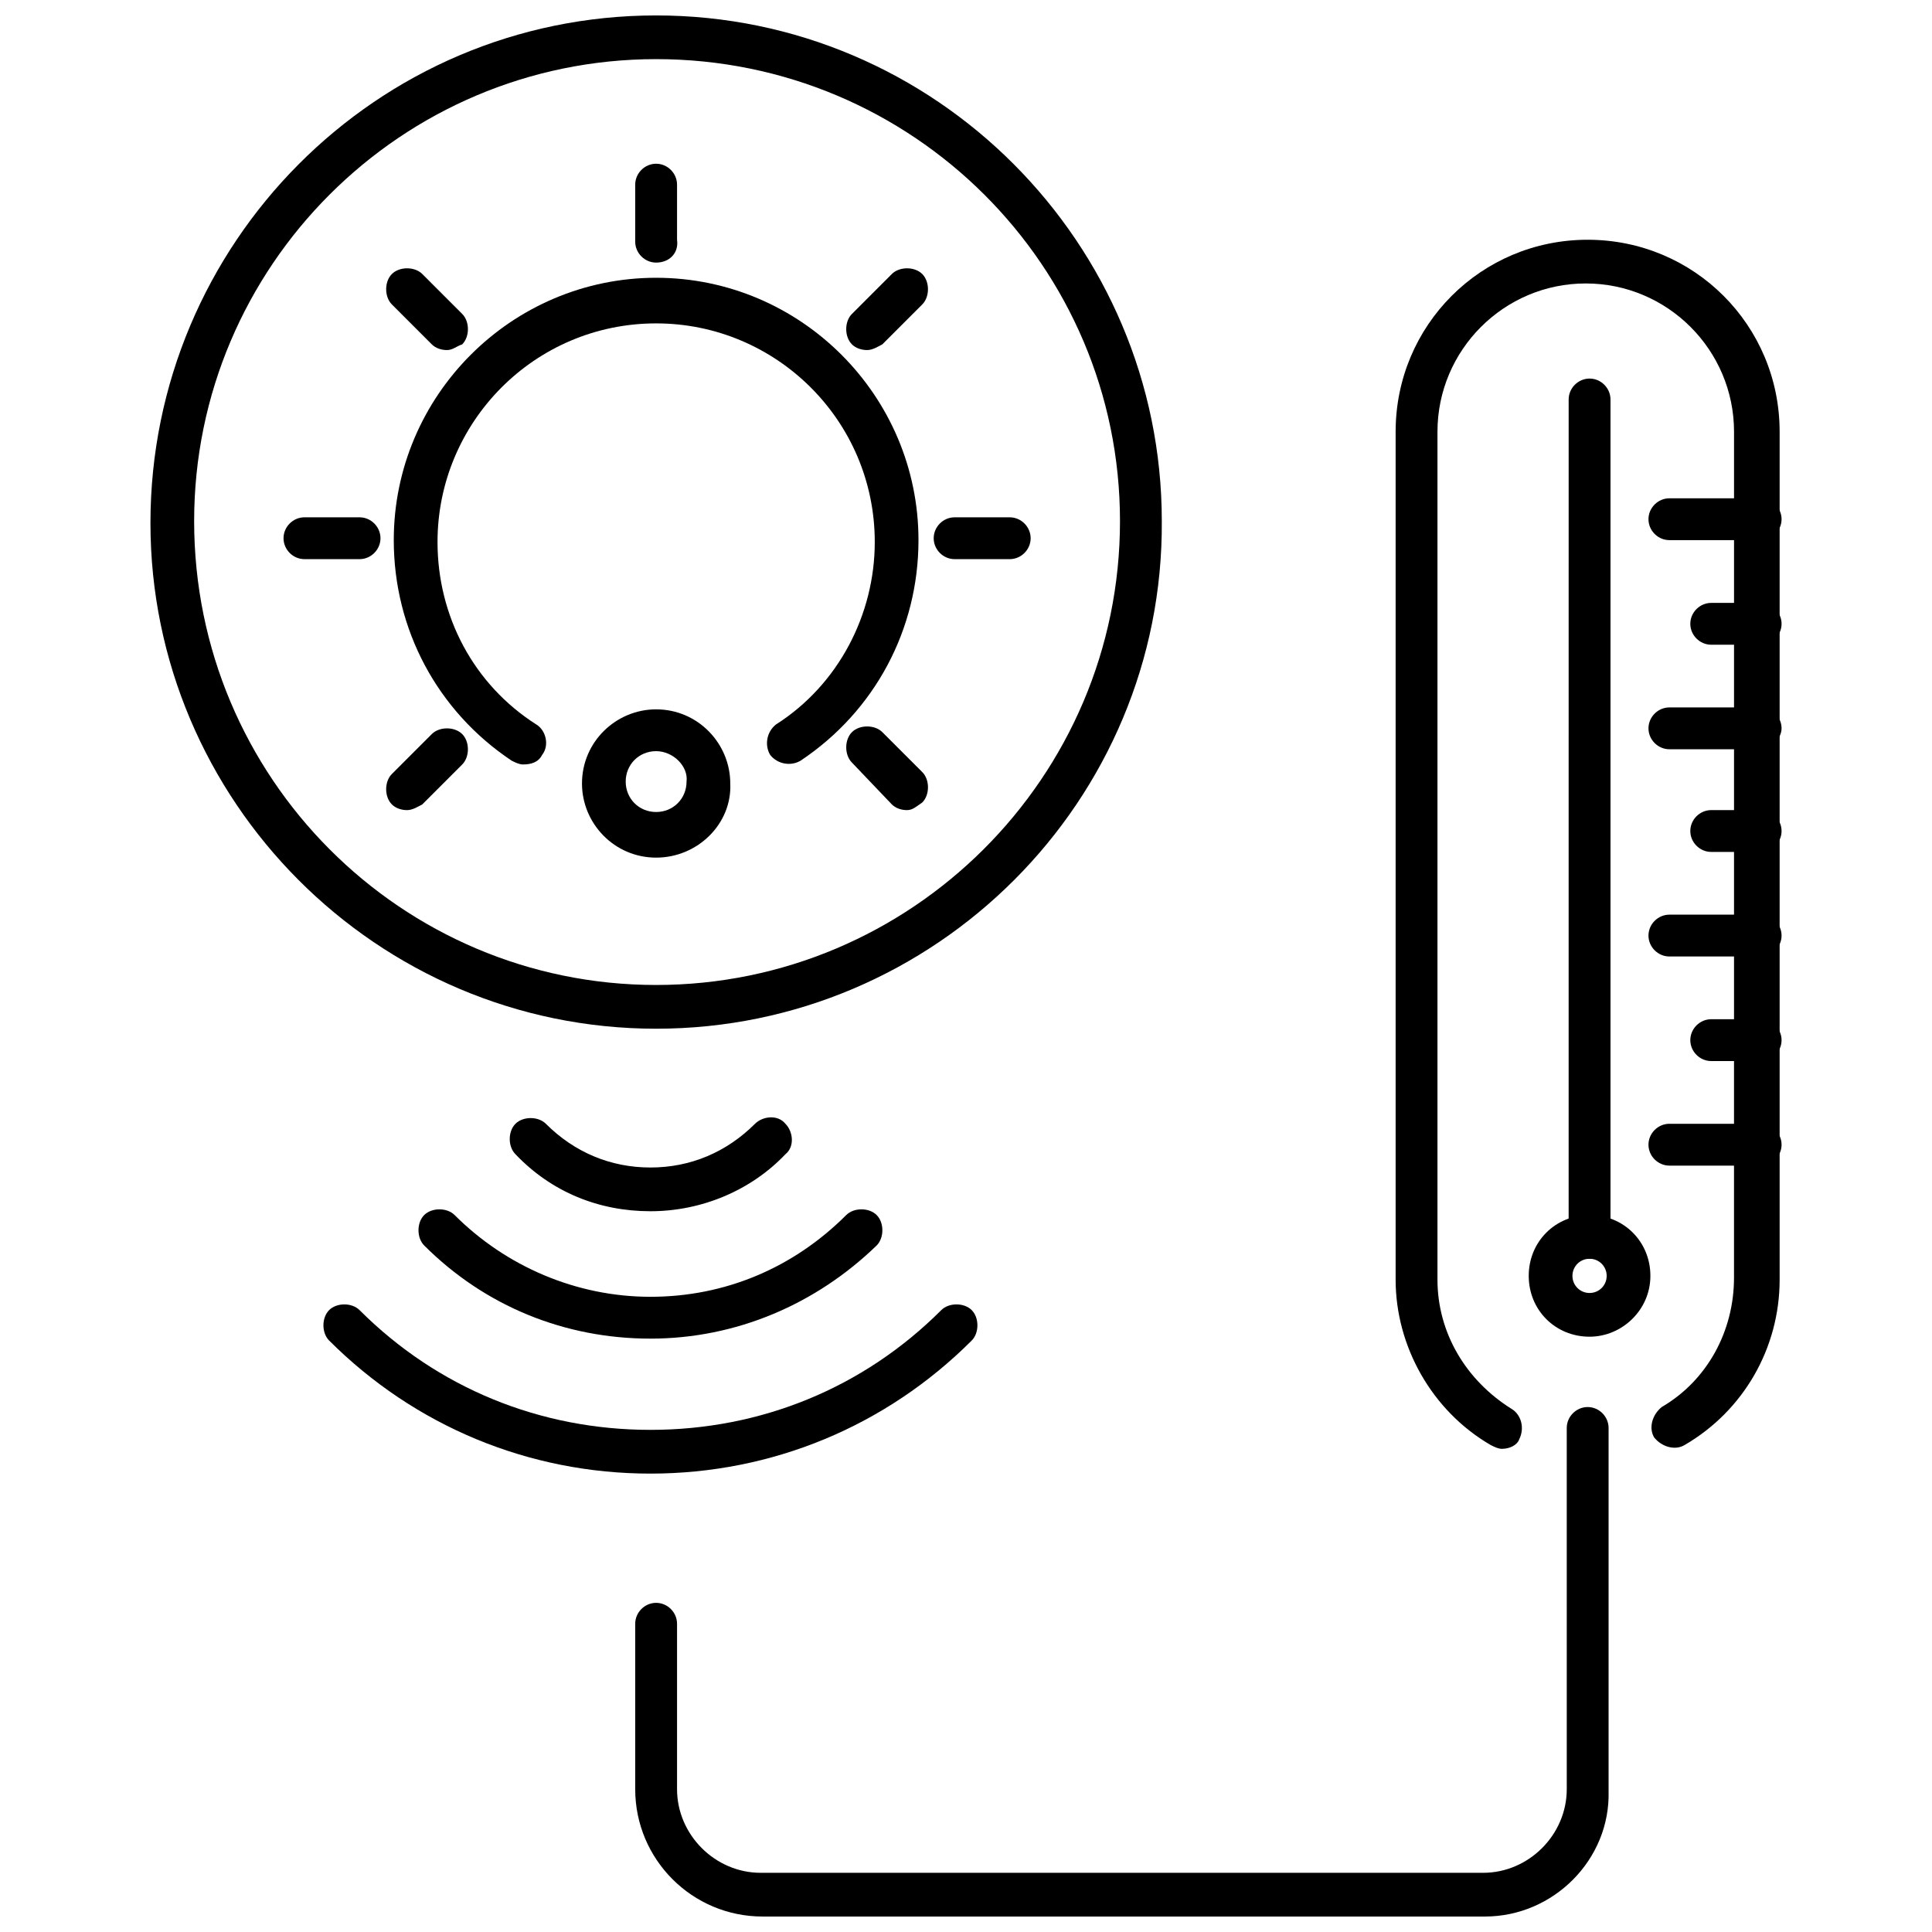 <?xml version="1.0" encoding="UTF-8"?>
<!-- Uploaded to: ICON Repo, www.svgrepo.com, Generator: ICON Repo Mixer Tools -->
<svg width="800px" height="800px" version="1.1" viewBox="144 144 512 512" xmlns="http://www.w3.org/2000/svg">
 <defs>
  <clipPath id="b">
   <path d="m312 516h259v135.9h-259z"/>
  </clipPath>
  <clipPath id="a">
   <path d="m183 148.09h269v268.91h-269z"/>
  </clipPath>
 </defs>
 <path d="m542.07 527.96c-1.008 0-2.016-0.504-3.023-1.008-15.617-9.07-25.191-26.199-25.191-43.832v-224.7c0-28.215 22.672-50.883 50.883-50.883 28.215 0 50.883 22.672 50.883 50.883v224.7c0 18.137-9.574 34.762-25.191 43.832-2.519 1.512-6.047 0.504-8.062-2.016-1.512-2.519-0.504-6.047 2.016-8.062 12.09-7.055 19.145-20.152 19.145-34.258l0.008-224.2c0-21.664-17.633-39.297-39.297-39.297-21.664 0-39.297 17.633-39.297 39.297v224.7c0 14.105 7.559 26.703 19.648 34.258 2.519 1.512 3.527 5.039 2.016 8.062-0.508 1.508-2.519 2.516-4.535 2.516z"/>
 <path d="m565.25 498.24c-9.07 0-16.121-7.055-16.121-16.121 0-9.07 7.055-16.121 16.121-16.121 9.07 0 16.121 7.055 16.121 16.121 0.004 9.066-7.555 16.121-16.121 16.121zm0-20.656c-2.519 0-4.535 2.016-4.535 4.535 0 2.519 2.016 4.535 4.535 4.535 2.519 0 4.535-2.016 4.535-4.535 0-2.519-2.016-4.535-4.535-4.535z"/>
 <path d="m565.25 477.59c-3.023 0-5.543-2.519-5.543-5.543l0.004-222.18c0-3.023 2.519-5.543 5.543-5.543s5.543 2.519 5.543 5.543v222.18c-0.004 3.023-2.523 5.543-5.547 5.543z"/>
 <path d="m610.59 452.9h-24.184c-3.023 0-5.543-2.519-5.543-5.543 0-3.023 2.519-5.543 5.543-5.543h24.184c3.023 0 5.543 2.519 5.543 5.543 0 3.023-2.519 5.543-5.543 5.543z"/>
 <path d="m610.59 425.19h-13.098c-3.023 0-5.543-2.519-5.543-5.543 0-3.023 2.519-5.543 5.543-5.543h13.098c3.023 0 5.543 2.519 5.543 5.543 0 3.027-2.519 5.543-5.543 5.543z"/>
 <path d="m610.59 397.48h-24.184c-3.023 0-5.543-2.519-5.543-5.543s2.519-5.543 5.543-5.543h24.184c3.023 0 5.543 2.519 5.543 5.543s-2.519 5.543-5.543 5.543z"/>
 <path d="m610.59 369.77h-13.098c-3.023 0-5.543-2.519-5.543-5.543 0-3.023 2.519-5.543 5.543-5.543h13.098c3.023 0 5.543 2.519 5.543 5.543 0 3.023-2.519 5.543-5.543 5.543z"/>
 <path d="m610.59 342.56h-24.184c-3.023 0-5.543-2.519-5.543-5.543 0-3.023 2.519-5.543 5.543-5.543h24.184c3.023 0 5.543 2.519 5.543 5.543 0 2.523-2.519 5.543-5.543 5.543z"/>
 <path d="m610.59 314.86h-13.098c-3.023 0-5.543-2.519-5.543-5.543s2.519-5.543 5.543-5.543h13.098c3.023 0 5.543 2.519 5.543 5.543s-2.519 5.543-5.543 5.543z"/>
 <path d="m610.59 287.14h-24.184c-3.023 0-5.543-2.519-5.543-5.543 0-3.023 2.519-5.543 5.543-5.543h24.184c3.023 0 5.543 2.519 5.543 5.543 0 3.023-2.519 5.543-5.543 5.543z"/>
 <g clip-path="url(#b)">
  <path d="m537.54 651.9h-191.45c-18.641 0-33.754-15.113-33.754-33.754v-43.832c0-3.023 2.519-5.543 5.543-5.543 3.023 0 5.543 2.519 5.543 5.543v43.832c0 12.09 10.078 22.168 22.168 22.168h191.45c12.09 0 22.168-10.078 22.168-22.168l-0.004-95.723c0-3.023 2.519-5.543 5.543-5.543 3.023 0 5.543 2.519 5.543 5.543v96.227c0.5 18.137-14.613 33.25-32.75 33.25z"/>
 </g>
 <path d="m316.37 464.99c-13.602 0-26.199-5.039-35.77-15.113-2.016-2.016-2.016-6.047 0-8.062s6.047-2.016 8.062 0c7.559 7.559 17.129 11.586 27.711 11.586 10.578 0 20.152-4.031 27.711-11.586 2.016-2.016 6.047-2.519 8.062 0 2.016 2.016 2.519 6.047 0 8.062-9.078 9.574-22.176 15.113-35.777 15.113z"/>
 <path d="m316.37 498.75c-22.672 0-43.832-8.566-59.953-24.688-2.016-2.016-2.016-6.047 0-8.062 2.016-2.016 6.047-2.016 8.062 0 13.602 13.602 32.242 21.664 51.891 21.664 19.648 0 37.785-7.559 51.891-21.664 2.016-2.016 6.047-2.016 8.062 0 2.016 2.016 2.016 6.047 0 8.062-16.121 15.617-37.281 24.688-59.953 24.688z"/>
 <path d="m316.37 534.52c-32.242 0-62.473-12.594-85.145-35.266-2.016-2.016-2.016-6.047 0-8.062s6.047-2.016 8.062 0c20.656 20.656 47.863 31.738 77.082 31.738 29.223 0 56.426-11.082 77.082-31.738 2.016-2.016 6.047-2.016 8.062 0s2.016 6.047 0 8.062c-22.672 22.672-52.902 35.266-85.145 35.266z"/>
 <path d="m282.61 346.59c-1.008 0-2.016-0.504-3.023-1.008-19.648-13.098-31.234-34.762-31.234-58.441 0-38.289 31.234-69.527 69.527-69.527 38.289 0 69.527 31.234 69.527 69.527 0 23.68-11.586 45.344-31.234 58.441-2.519 1.512-6.047 1.008-8.062-1.512-1.512-2.519-1.008-6.047 1.512-8.062 16.625-10.578 26.199-29.223 26.199-48.367 0-32.242-26.199-57.938-57.938-57.938-32.242 0-57.938 26.199-57.938 57.938 0 19.648 9.574 37.785 26.199 48.367 2.519 1.512 3.527 5.543 1.512 8.062-1.016 2.016-3.031 2.519-5.047 2.519z"/>
 <path d="m317.88 371.28c-11.082 0-19.648-9.07-19.648-19.648 0-11.082 9.07-19.648 19.648-19.648 11.082 0 19.648 9.07 19.648 19.648 0.504 10.578-8.566 19.648-19.648 19.648zm0-28.215c-4.535 0-8.062 3.527-8.062 8.062s3.527 8.062 8.062 8.062 8.062-3.527 8.062-8.062c0.5-4.031-3.531-8.062-8.062-8.062z"/>
 <path d="m317.88 213.59c-3.023 0-5.543-2.519-5.543-5.543v-15.113c0-3.023 2.519-5.543 5.543-5.543 3.023 0 5.543 2.519 5.543 5.543v14.609c0.5 3.527-2.019 6.047-5.543 6.047z"/>
 <path d="m262.46 236.77c-1.512 0-3.023-0.504-4.031-1.512l-10.578-10.578c-2.016-2.016-2.016-6.047 0-8.062s6.047-2.016 8.062 0l10.578 10.578c2.016 2.016 2.016 6.047 0 8.062-1.512 0.504-2.519 1.512-4.031 1.512z"/>
 <path d="m239.29 292.18h-14.609c-3.023 0-5.543-2.519-5.543-5.543s2.519-5.543 5.543-5.543h14.609c3.023 0 5.543 2.519 5.543 5.543-0.004 3.023-2.523 5.543-5.543 5.543z"/>
 <path d="m251.88 358.69c-1.512 0-3.023-0.504-4.031-1.512-2.016-2.016-2.016-6.047 0-8.062l10.578-10.578c2.016-2.016 6.047-2.016 8.062 0s2.016 6.047 0 8.062l-10.578 10.578c-1.008 0.504-2.519 1.512-4.031 1.512z"/>
 <path d="m384.38 358.69c-1.512 0-3.023-0.504-4.031-1.512l-10.578-11.086c-2.016-2.016-2.016-6.047 0-8.062s6.047-2.016 8.062 0l10.578 10.578c2.016 2.016 2.016 6.047 0 8.062-1.512 1.012-2.519 2.019-4.031 2.019z"/>
 <path d="m411.59 292.18h-14.609c-3.023 0-5.543-2.519-5.543-5.543s2.519-5.543 5.543-5.543h14.609c3.023 0 5.543 2.519 5.543 5.543s-2.519 5.543-5.543 5.543z"/>
 <path d="m373.8 236.77c-1.512 0-3.023-0.504-4.031-1.512-2.016-2.016-2.016-6.047 0-8.062l10.578-10.578c2.016-2.016 6.047-2.016 8.062 0s2.016 6.047 0 8.062l-10.578 10.578c-1.008 0.504-2.519 1.512-4.031 1.512z"/>
 <g clip-path="url(#a)">
  <path d="m317.88 416.62c-74.059 0-134.01-60.457-134.01-134.01-0.004-74.062 59.949-134.52 134.01-134.52 74.059 0 134.01 60.457 134.01 134.01 0.504 74.062-59.953 134.52-134.01 134.52zm0-256.95c-67.512 0-122.43 54.918-122.43 122.43 0 68.016 54.914 122.93 122.43 122.93 67.512 0 122.93-54.914 122.93-122.93 0-67.508-54.918-122.43-122.93-122.43z"/>
 </g>
</svg>